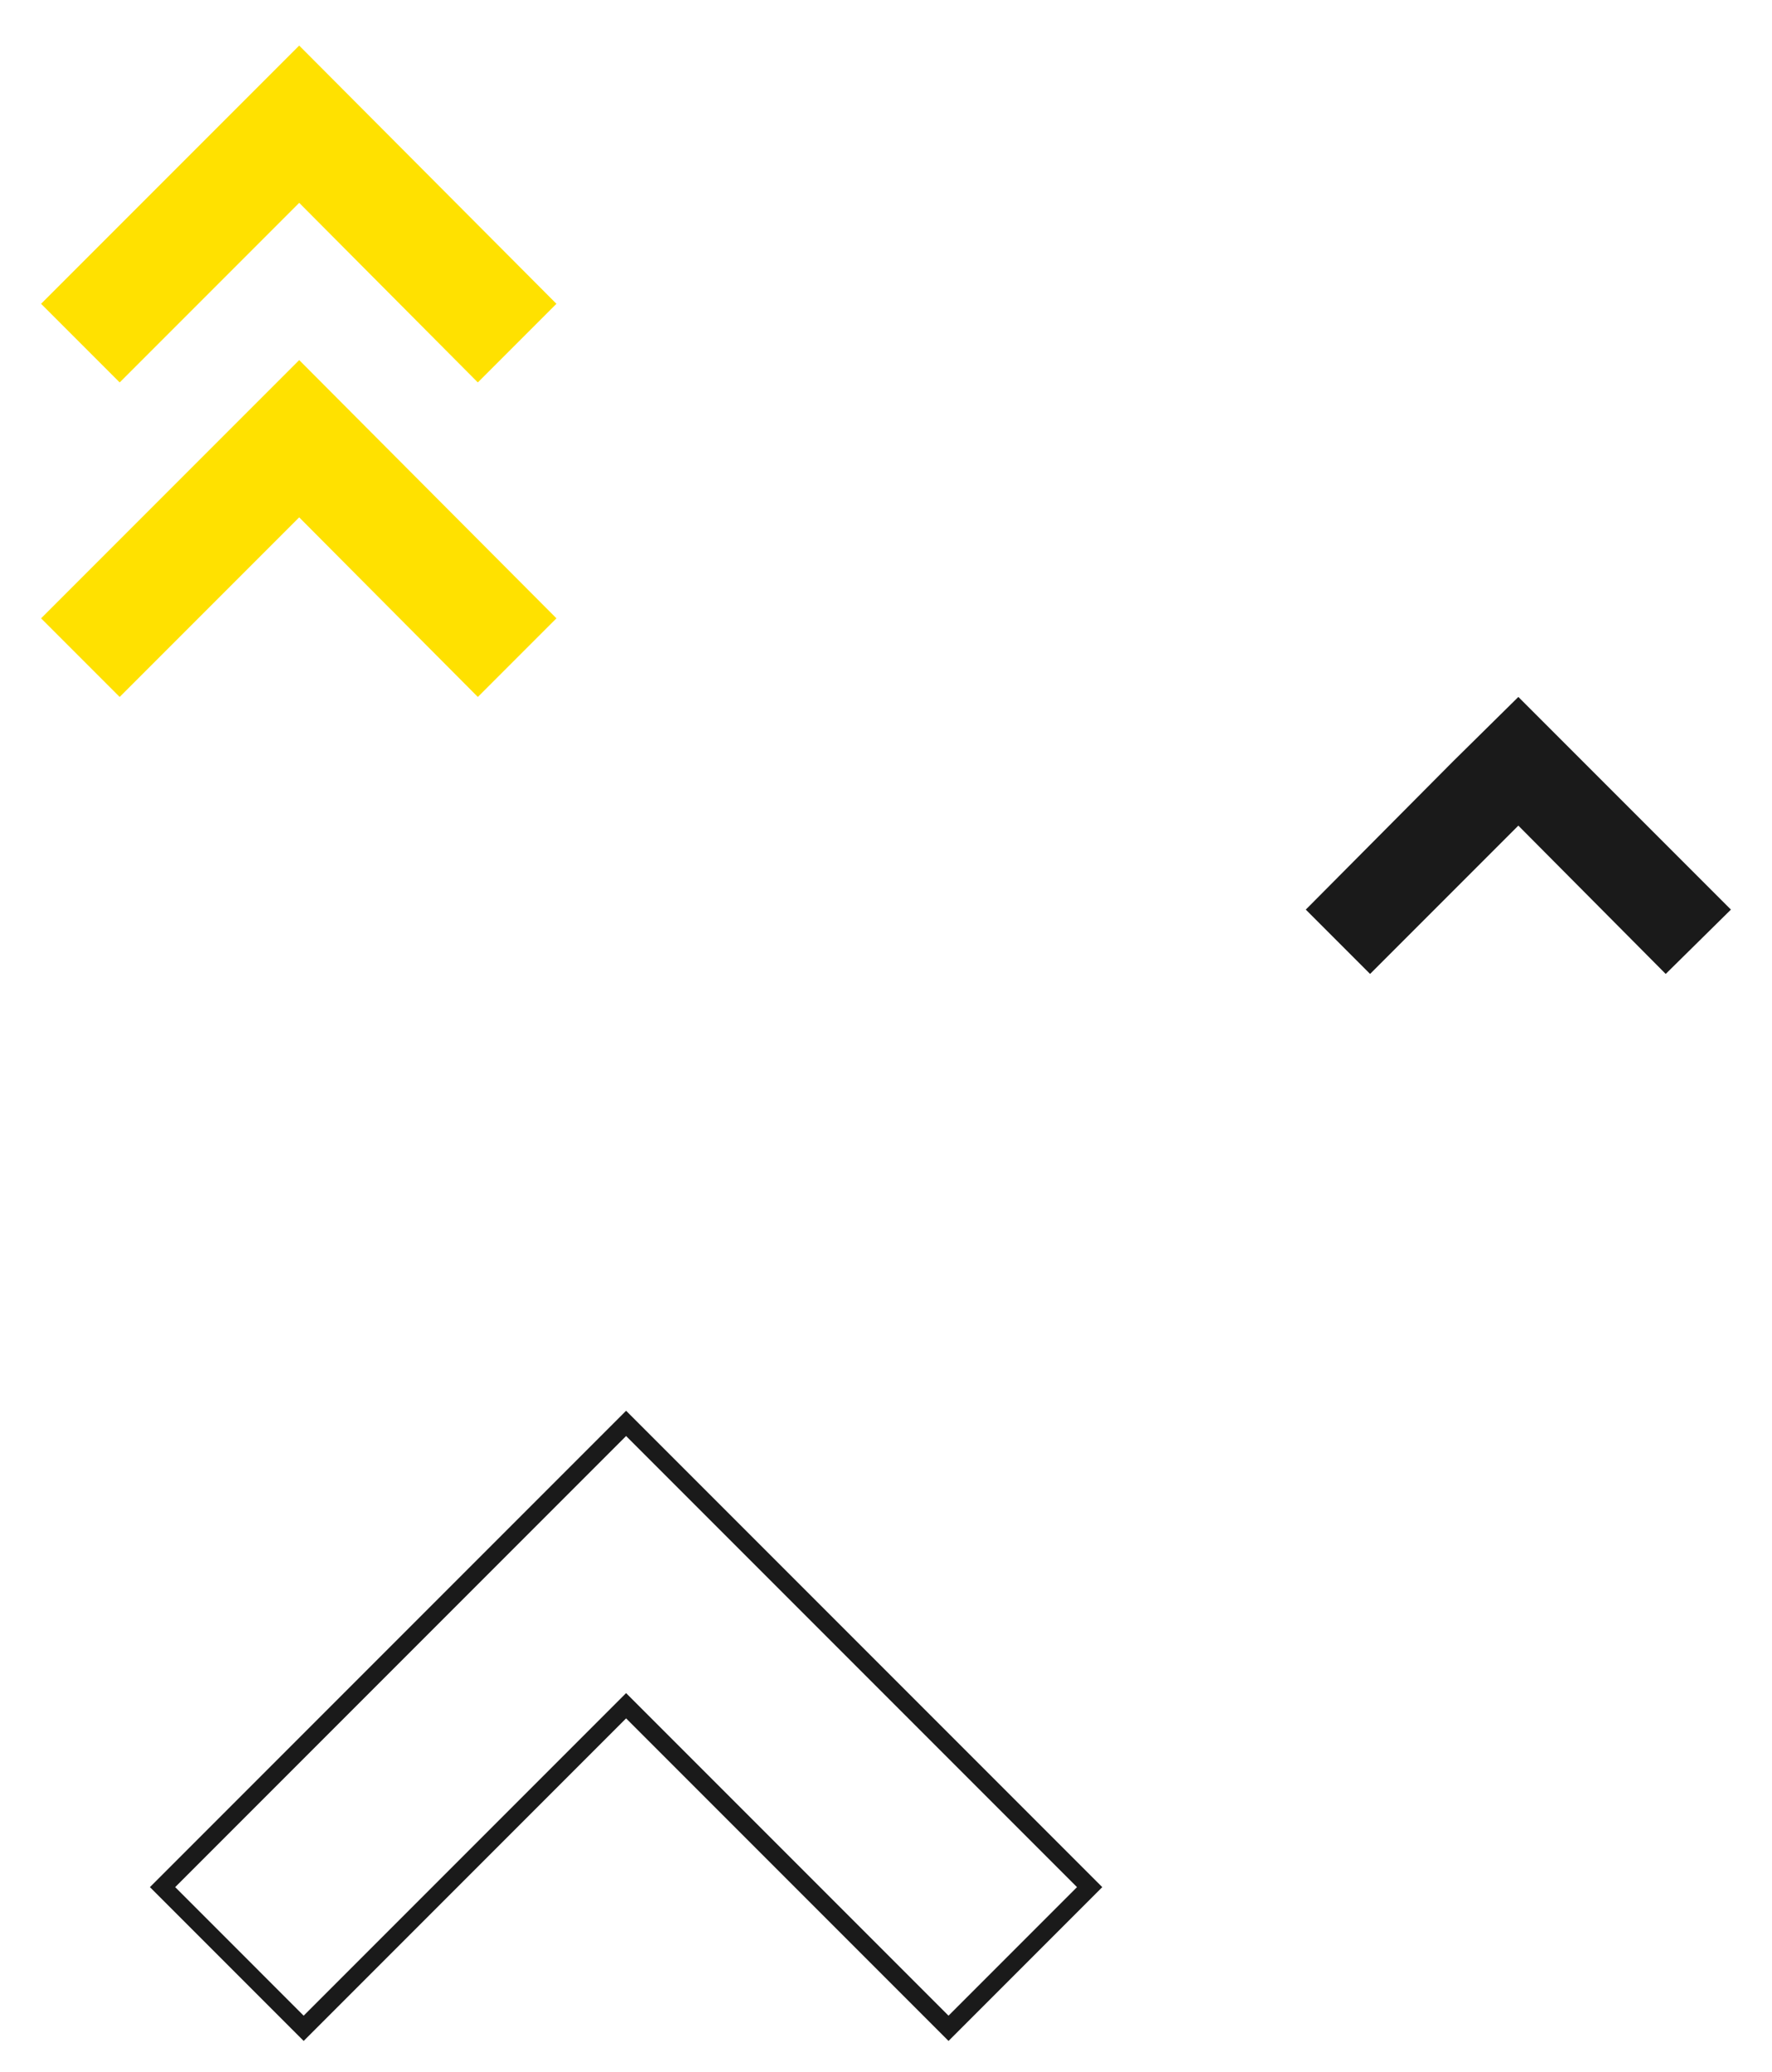 <?xml version="1.0" encoding="UTF-8"?> <!-- Generator: Adobe Illustrator 24.1.2, SVG Export Plug-In . SVG Version: 6.00 Build 0) --> <svg xmlns="http://www.w3.org/2000/svg" xmlns:xlink="http://www.w3.org/1999/xlink" version="1.1" id="Layer_1" x="0px" y="0px" viewBox="0 0 198.4 231.9" style="enable-background:new 0 0 198.4 231.9;" xml:space="preserve"> <style type="text/css"> .st0{fill:none;stroke:#1A1A1A;stroke-width:2;stroke-miterlimit:10;} .st1{fill:#1A1A1A;} .st2{fill:#FFE100;} </style> <polygon class="st0" points="106.2,227 122,211.2 70.1,159.3 54.3,175.1 18.2,211.2 34,227 70.1,190.9 "></polygon> <polygon class="st1" points="186.5,109 193.8,101.8 170,78 162.7,85.2 146.2,101.8 153.4,109 170,92.4 "></polygon> <g> <polygon class="st2" points="24.7,49.1 4.6,69.2 13.4,78 33.5,57.9 53.5,78 62.3,69.2 33.5,40.3 "></polygon> <polygon class="st2" points="53.5,42.8 62.3,34 33.5,5.1 24.7,13.9 4.6,34 13.4,42.8 33.5,22.7 "></polygon> </g> </svg> 